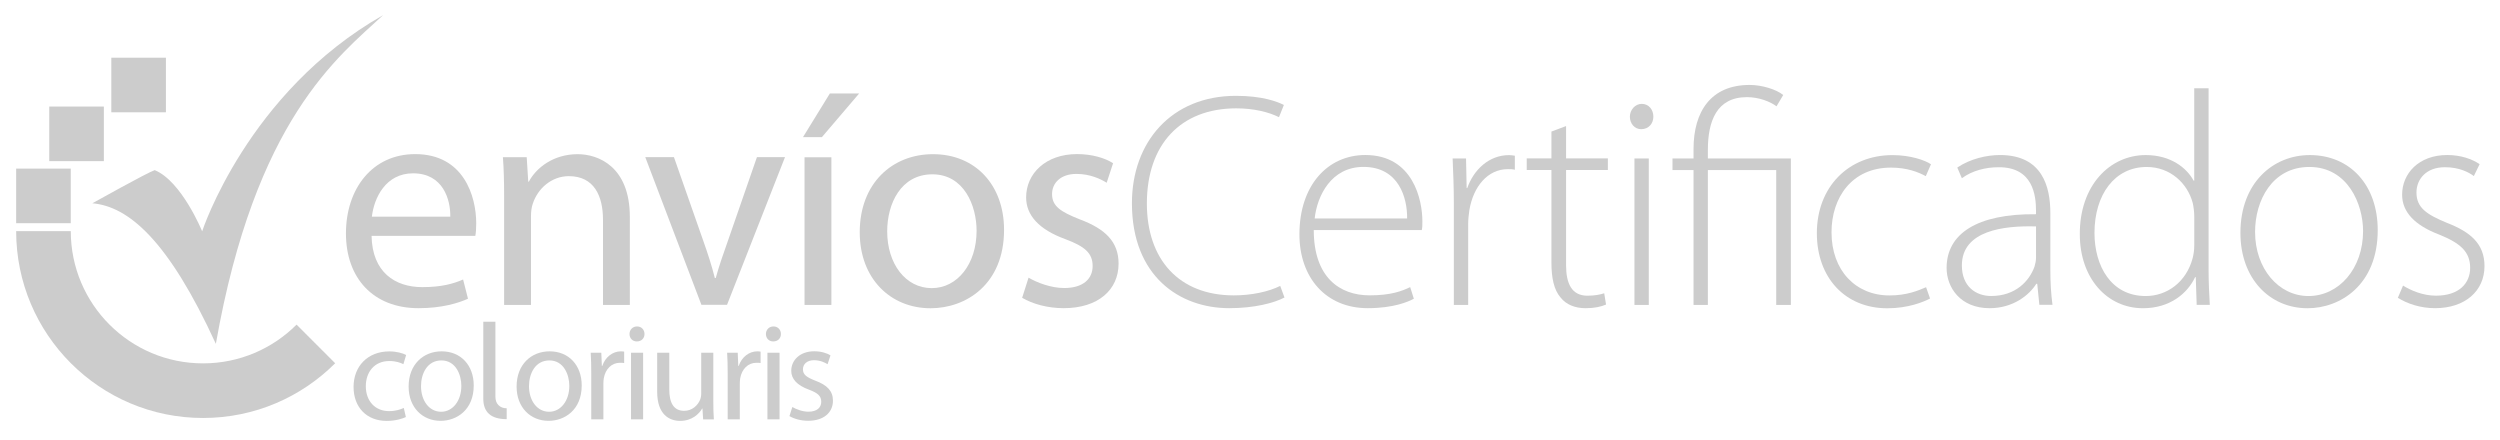 <svg version="1.1" viewBox="0 0 432 76" width="432px" height="76px" x="0px" y="0px" xmlns="http://www.w3.org/2000/svg">
	<g transform="translate(0 -976.36)">
		<g transform="matrix(2.234 0 0 -2.234 -47.933 2602.3)" fill="#ccc">
			<g transform="scale(1,-1)">
				<path d="m52.69-696.26c-0.266 0.117-0.617 0.245-1.15 0.245-1.022 0-1.788-0.735-1.788-1.927 0-1.065 0.639-1.948 1.82-1.948 0.511 0 0.862 0.128 1.086 0.245l0.213-0.713c-0.256-0.138-0.745-0.277-1.299-0.277-1.682 0-2.768 1.16-2.768 2.747 0 1.576 1.011 2.63 2.566 2.63 0.692 0 1.235-0.181 1.48-0.298l-0.16-0.703"/>
				<path d="m55.618-700.64c-1.416 0-2.555 1.011-2.555 2.725 0 1.629 1.086 2.651 2.47 2.651 1.235 0 2.566-0.83 2.566-2.736 0-1.565-1.001-2.64-2.481-2.64m-0.021 0.703c1.107 0 1.544 1.097 1.544 1.97 0 1.16-0.671 2.001-1.565 2.001-0.916 0-1.554-0.852-1.554-1.98 0-0.969 0.479-1.991 1.576-1.991"/>
				<path d="m58.839-696.98c0 1.054 0.596 1.586 1.81 1.586v-0.841c-0.256 0-0.468-0.074-0.639-0.245-0.16-0.16-0.234-0.383-0.234-0.66v-5.791h-0.937v5.951"/>
				<path d="m63.97-700.64c-1.416 0-2.555 1.011-2.555 2.725 0 1.629 1.086 2.651 2.47 2.651 1.235 0 2.566-0.83 2.566-2.736 0-1.565-1.001-2.64-2.481-2.64m-0.021 0.703c1.107 0 1.544 1.097 1.544 1.97 0 1.16-0.671 2.001-1.565 2.001-0.916 0-1.554-0.852-1.554-1.98 0-0.969 0.479-1.991 1.576-1.991"/>
				<path d="m67.191-695.38h0.937v-2.747c0-0.149 0.011-0.309 0.032-0.436 0.128-0.703 0.596-1.192 1.256-1.192 0.128 0 0.224 0 0.319 0.021v-0.884c-0.085-0.011-0.16-0.021-0.256-0.021-0.628 0-1.203 0.436-1.437 1.129h-0.032l-0.043-1.022h-0.82c0.032 0.479 0.043 1.001 0.043 1.607v3.545"/>
				<path d="m71.202-695.38v-5.153h-0.937v5.153h0.937m-0.468-7.186c-0.351 0-0.586 0.266-0.586 0.586 0 0.319 0.224 0.575 0.564 0.575 0.373 0 0.596-0.256 0.596-0.575 0-0.33-0.234-0.586-0.575-0.586"/>
				<path d="m76.632-700.53h-0.937v3.151c0 0.181-0.032 0.351-0.085 0.479-0.17 0.426-0.607 0.862-1.235 0.862-0.841 0-1.15-0.671-1.15-1.65v-2.842h-0.937v3.013c0 1.799 0.969 2.257 1.778 2.257 0.916 0 1.469-0.543 1.703-0.958h0.021l0.053 0.841h0.83c-0.032-0.405-0.043-0.873-0.043-1.416v-3.737"/>
				<path d="m77.743-695.38h0.937v-2.747c0-0.149 0.011-0.309 0.032-0.436 0.128-0.703 0.596-1.192 1.256-1.192 0.128 0 0.224 0 0.319 0.021v-0.884c-0.085-0.011-0.16-0.021-0.256-0.021-0.628 0-1.203 0.436-1.437 1.129h-0.032l-0.043-1.022h-0.82c0.032 0.479 0.043 1.001 0.043 1.607v3.545"/>
				<path d="m81.754-695.38v-5.153h-0.937v5.153h0.937m-0.468-7.186c-0.351 0-0.586 0.266-0.586 0.586 0 0.319 0.224 0.575 0.564 0.575 0.373 0 0.596-0.256 0.596-0.575 0-0.33-0.234-0.586-0.575-0.586"/>
				<path d="m82.521-695.63c0.362 0.213 0.884 0.362 1.448 0.362 1.203 0 1.916-0.639 1.916-1.554 0-0.766-0.468-1.214-1.352-1.544-0.671-0.266-0.969-0.458-0.969-0.884 0-0.383 0.298-0.703 0.852-0.703 0.479 0 0.852 0.181 1.054 0.309l0.224-0.681c-0.277-0.181-0.735-0.319-1.256-0.319-1.097 0-1.778 0.681-1.778 1.512 0 0.617 0.436 1.118 1.373 1.458 0.681 0.256 0.947 0.49 0.947 0.937 0 0.436-0.319 0.767-0.99 0.767-0.468 0-0.958-0.192-1.246-0.362l-0.224 0.703"/>
			</g>
			<g transform="scale(1,-1)">
				<path d="m58.221-709.57c0.047-0.236 0.071-0.543 0.071-0.968 0-2.1-0.968-5.357-4.72-5.357-3.328 0-5.357 2.69-5.357 6.136s2.1 5.782 5.617 5.782c1.817 0 3.092-0.401 3.823-0.732l-0.378-1.487c-0.755 0.33-1.676 0.59-3.162 0.59-2.1 0-3.87-1.156-3.918-3.965h8.024m-8-1.487c0.165-1.44 1.062-3.351 3.186-3.351 2.336 0 2.903 2.053 2.879 3.351h-6.065"/>
				<path d="m60.451-704.23h2.077v-6.868c0-0.354 0.047-0.708 0.142-0.968 0.378-1.156 1.44-2.124 2.785-2.124 1.959 0 2.643 1.534 2.643 3.375v6.584h2.077v-6.797c0-3.918-2.454-4.862-4.036-4.862-1.888 0-3.21 1.062-3.776 2.124h-0.047l-0.118-1.888h-1.841c0.071 0.944 0.094 1.888 0.094 3.092v8.331"/>
				<path d="m71.368-715.66 4.342 11.422h1.982l4.484-11.422h-2.171l-2.218 6.396c-0.378 1.062-0.708 2.006-0.968 2.95h-0.071c-0.236-0.944-0.543-1.888-0.92-2.95l-2.242-6.396h-2.218"/>
				<path d="m85.764-704.23v-11.422h-2.077v11.422h2.077m-0.118-16.355-2.077 3.375h1.463l2.879-3.375h-2.266"/>
				<path d="m93.621-715.89c-3.139 0-5.664 2.242-5.664 6.042 0 3.611 2.407 5.876 5.475 5.876 2.738 0 5.688-1.841 5.688-6.065 0-3.469-2.218-5.853-5.499-5.853m-0.047 1.558c2.454 0 3.422 2.431 3.422 4.366 0 2.572-1.487 4.437-3.469 4.437-2.03 0-3.446-1.888-3.446-4.39 0-2.148 1.062-4.413 3.493-4.413"/>
				<path d="m100.52-704.78c0.802 0.472 1.959 0.802 3.21 0.802 2.667 0 4.248-1.416 4.248-3.446 0-1.699-1.038-2.69-2.997-3.422-1.487-0.59-2.148-1.015-2.148-1.959 0-0.85 0.661-1.558 1.888-1.558 1.062 0 1.888 0.401 2.336 0.684l0.496-1.51c-0.614-0.401-1.628-0.708-2.785-0.708-2.431 0-3.941 1.51-3.941 3.351 0 1.369 0.968 2.478 3.044 3.233 1.51 0.566 2.1 1.086 2.1 2.077 0 0.968-0.708 1.699-2.195 1.699-1.038 0-2.124-0.425-2.761-0.802l-0.496 1.558"/>
			</g>
			<g transform="matrix(.8 0 0 -.8 11.48 735.54)">
				<g transform="translate(-.538 -3.226)">
					<g>
						<path d="m19.849 34.462h-5.279v-5.279h5.279v5.279z"/>
						<path d="m23.05 28.461h-5.279v-5.277h5.279v5.277z"/>
						<path d="m29.05 23.738h-5.279v-5.277h5.279v5.277z"/>
					</g>
					<g transform="matrix(1.25 0 0 -1.25 32.639 48.015)">
						<path d="m0 0c-5.65 0-10.23 4.581-10.23 10.231h-4.225c0-7.983 6.471-14.455 14.455-14.455 3.992 0 7.605 1.618 10.221 4.234l-2.987 2.987c-1.851-1.852-4.41-2.997-7.234-2.997" fill="#ccc"/>
					</g>
				</g>
				<g transform="matrix(.137 0 0 -.137 27.427 26.105)">
					<path d="m0 0c19.008-7.725 33.497-43.184 33.497-43.184s31.964 98.141 127.69 152.56c-31.68-29.361-90.208-73.607-118.02-231.99-33.52 73.167-61.666 97.008-87.17 99.215 0 0 38.733 21.637 44.004 23.395" fill="#ccc" fill-rule="evenodd"/>
				</g>
			</g>
			<g transform="scale(1,-1)">
				<path d="m120.48-705.7c-0.897 0.448-2.218 0.732-3.587 0.732-4.248 0-6.726-2.785-6.726-7.104 0-4.578 2.62-7.363 6.915-7.363 1.345 0 2.502 0.283 3.304 0.684l0.378-0.944c-0.496-0.26-1.676-0.708-3.705-0.708-5.003 0-8.048 3.587-8.048 8.307 0 5.64 3.682 8.118 7.528 8.118 1.935 0 3.469-0.401 4.272-0.826l-0.33-0.897"/>
				<path d="m131.43-710.02c0.047-0.189 0.047-0.378 0.047-0.684 0-1.628-0.708-5.121-4.413-5.121-2.926 0-5.098 2.36-5.098 6.136 0 3.328 2.03 5.711 5.286 5.711 1.982 0 3.139-0.496 3.564-0.732l-0.283-0.897c-0.637 0.307-1.487 0.637-3.139 0.637-2.336 0-4.319-1.416-4.319-5.05h8.354m-8.284-0.897c0.189-1.746 1.274-3.988 3.776-3.988 2.738 0 3.398 2.407 3.375 3.988h-7.151"/>
				<path d="m133.91-704.23h1.109v-6.254c0-0.378 0.047-0.755 0.094-1.086 0.307-1.817 1.416-3.162 2.974-3.162 0.212 0 0.378 0 0.543 0.047v-1.086c-0.142-0.024-0.307-0.047-0.448-0.047-1.558 0-2.738 1.133-3.233 2.549h-0.047l-0.047-2.289h-1.038c0.047 1.086 0.094 2.266 0.094 3.398v7.93"/>
				<path d="m141.46-717.64v2.077h-1.912v0.897h1.912v7.174c0 1.156 0.189 2.1 0.708 2.69 0.425 0.543 1.109 0.826 1.935 0.826 0.684 0 1.204-0.118 1.581-0.283l-0.142-0.873c-0.283 0.094-0.708 0.189-1.298 0.189-1.204 0-1.652-0.92-1.652-2.36v-7.363h3.233v-0.897h-3.233v-2.502l-1.133 0.425"/>
				<path d="m148.99-704.23v-11.328h-1.109v11.328h1.109m-0.543-15.552c-0.519 0-0.92 0.472-0.92 0.991s0.354 0.968 0.873 0.968c0.59 0 0.944-0.448 0.944-0.968 0-0.543-0.354-0.991-0.897-0.991"/>
				<path d="m153.56-704.23v-10.431h5.286v10.431h1.133v-11.328h-6.419v-0.661c0-2.195 0.661-4.083 3.021-4.083 0.944 0 1.817 0.354 2.289 0.708l0.519-0.873c-0.519-0.425-1.628-0.779-2.596-0.779-2.997 0-4.342 2.053-4.342 4.956v0.732h-1.628v0.897h1.628v10.431h1.109"/>
				<path d="m170.44-705.6c-0.614 0.26-1.487 0.637-2.832 0.637-2.62 0-4.484-1.935-4.484-4.885 0-2.667 1.558-5.003 4.602-5.003 1.251 0 2.124 0.354 2.69 0.661l0.401-0.92c-0.448-0.307-1.581-0.708-2.974-0.708-3.398 0-5.853 2.454-5.853 6.042 0 3.422 2.171 5.806 5.452 5.806 1.628 0 2.808-0.496 3.304-0.755l-0.307-0.873"/>
				<path d="m180.05-711.34c0-2.03-0.614-4.484-3.894-4.484-1.015 0-2.289 0.283-3.304 0.968l0.354 0.826c0.802-0.59 1.841-0.85 2.832-0.85 2.69-0.024 2.903 2.218 2.903 3.351v0.283c-4.602-0.047-6.915 1.534-6.915 4.154 0 1.51 1.062 3.115 3.328 3.115 1.817 0 3.068-1.015 3.611-1.888h0.071l0.165 1.628h1.015c-0.118-0.873-0.165-1.794-0.165-2.69v-4.413m-1.109 3.469c0 0.212-0.047 0.448-0.118 0.684-0.401 1.109-1.463 2.266-3.351 2.266-1.18 0-2.266-0.732-2.266-2.36 0-2.714 3.257-3.092 5.735-3.021v2.431"/>
				<path d="m191.18-720.99v7.151h-0.047c-0.519-0.968-1.746-1.982-3.705-1.982-2.785 0-5.121 2.36-5.098 6.136 0 3.375 2.1 5.711 4.885 5.711 2.1 0 3.446-1.156 4.036-2.407h0.047l0.071 2.148h1.015c-0.047-0.802-0.094-1.794-0.094-2.643v-14.113h-1.109m0 12.178c0 0.354-0.047 0.637-0.118 0.944-0.496 1.888-2.006 2.95-3.634 2.95-2.69 0-3.965-2.336-3.965-4.885 0-2.95 1.558-5.098 4.036-5.098 1.841 0 3.162 1.274 3.564 2.785 0.071 0.307 0.118 0.732 0.118 1.038v2.266"/>
				<path d="m200.11-715.82c-2.808 0-5.357 2.124-5.357 6.018 0 3.54 2.266 5.829 5.192 5.829 2.525 0 5.428-1.794 5.428-6.042 0-3.469-2.124-5.806-5.263-5.806m-0.024 0.92c2.974 0 4.154 2.879 4.154 4.956 0 2.903-1.864 5.027-4.224 5.027-2.313 0-4.13-2.124-4.13-4.956 0-2.431 1.322-5.027 4.201-5.027"/>
				<path d="m206.93-704.78c0.755 0.472 1.77 0.802 2.879 0.802 2.313 0 3.823-1.322 3.823-3.257 0-1.723-1.086-2.643-2.926-3.351-1.534-0.637-2.336-1.156-2.336-2.336 0-1.038 0.755-1.959 2.195-1.959 1.133 0 1.864 0.401 2.242 0.684l0.448-0.92c-0.59-0.401-1.463-0.708-2.502-0.708-2.218 0-3.493 1.44-3.493 3.068 0 1.369 1.015 2.384 2.879 3.092 1.628 0.661 2.384 1.322 2.384 2.572 0 1.18-0.85 2.148-2.643 2.148-1.015 0-1.935-0.401-2.549-0.779l-0.401 0.944"/>
			</g>
		</g>
	</g>
</svg>
